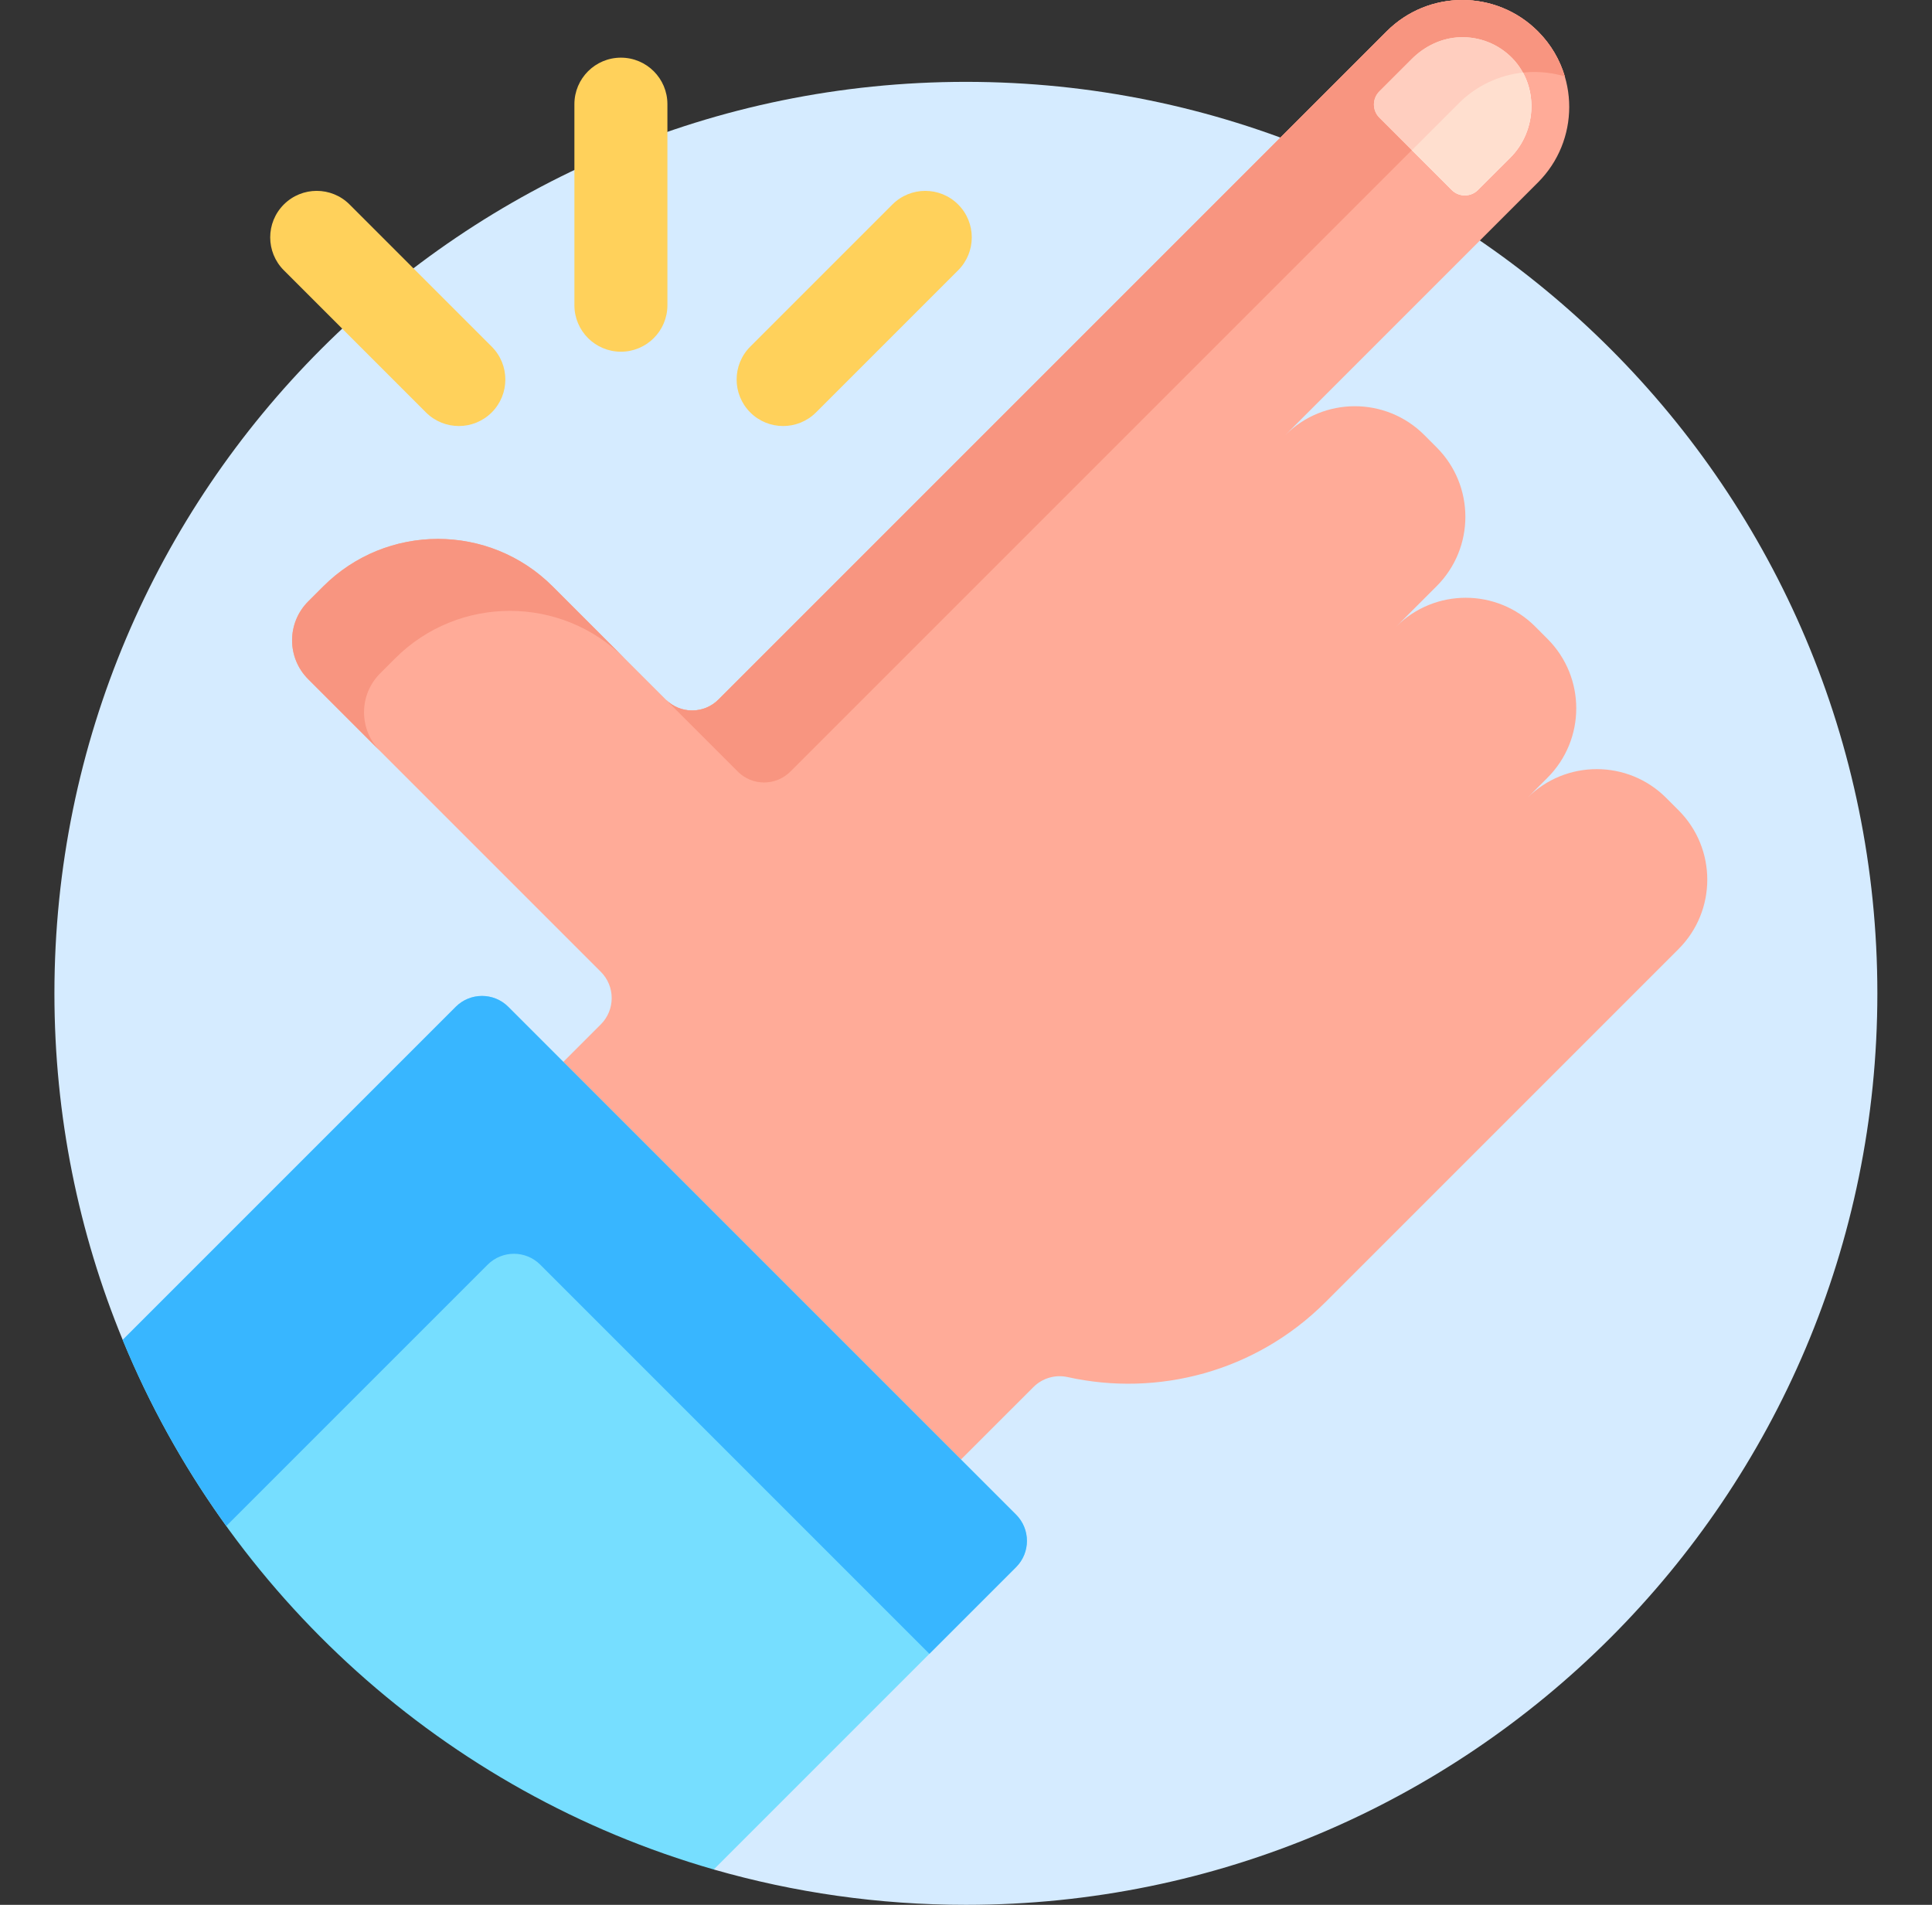 <?xml version="1.0" encoding="UTF-8"?> <svg xmlns="http://www.w3.org/2000/svg" width="71" height="70" viewBox="0 0 71 70" fill="none"><rect x="0" y="0" width="71" height="70" fill="#333333" stroke="none"/><g clip-path="url(#clip0_4309_4655)"><path d="M35.496 3.008C16.997 3.008 2 18.005 2 36.504C2 41.013 2.893 45.313 4.509 49.239L4.694 49.248L16.844 37.097C17.077 36.864 17.386 36.736 17.715 36.736C18.043 36.736 18.352 36.864 18.584 37.097L37.243 55.755C37.723 56.235 37.723 57.016 37.243 57.495L26.196 68.543L26.231 68.701C29.174 69.546 32.282 70 35.496 70C53.995 70 68.992 55.003 68.992 36.504C68.992 18.005 53.995 3.008 35.496 3.008Z" fill="#D5EBFF"></path><path d="M61.685 29.775L61.231 29.321C59.822 27.912 57.538 27.912 56.129 29.321L56.87 28.58C58.279 27.171 58.279 24.887 56.87 23.478L56.416 23.023C55.007 21.615 52.722 21.615 51.314 23.023L52.795 21.542C54.204 20.133 54.204 17.849 52.795 16.44L52.341 15.985C50.932 14.576 48.648 14.576 47.239 15.985L56.517 6.707C58.052 5.173 58.052 2.685 56.517 1.151C54.983 -0.384 52.495 -0.384 50.961 1.151L26.403 25.709C25.869 26.243 25.003 26.243 24.469 25.709L20.311 21.551C17.982 19.222 14.206 19.222 11.877 21.551L11.326 22.102C10.537 22.891 10.537 24.17 11.326 24.959L22.079 35.712C22.613 36.245 22.613 37.111 22.079 37.645L20.605 39.119L35.218 53.732L37.977 50.974C38.306 50.644 38.781 50.505 39.236 50.606C42.543 51.339 46.142 50.42 48.715 47.847L61.685 34.877C63.094 33.468 63.094 31.184 61.685 29.775Z" fill="#FFAB98"></path><path d="M29.046 28.353L53.604 3.795C54.66 2.739 56.167 2.41 57.505 2.807C57.325 2.201 56.995 1.629 56.517 1.151C54.982 -0.384 52.495 -0.384 50.96 1.151L26.402 25.709C25.868 26.243 25.003 26.243 24.469 25.709L27.113 28.353C27.647 28.887 28.512 28.887 29.046 28.353Z" fill="#FFA78F"></path><path d="M13.97 24.746L14.521 24.195C16.85 21.866 20.626 21.866 22.955 24.195L20.311 21.551C17.982 19.222 14.206 19.222 11.877 21.551L11.326 22.102C10.537 22.891 10.537 24.17 11.326 24.959L13.97 27.603C13.181 26.814 13.181 25.535 13.97 24.746Z" fill="#F89580"></path><path d="M50.692 3.358L51.887 2.164C52.357 1.694 52.982 1.394 53.646 1.369C54.37 1.342 55.054 1.613 55.562 2.123C56.552 3.12 56.5 4.796 55.507 5.79L54.315 6.981C54.048 7.248 53.615 7.248 53.349 6.981L50.692 4.325C50.425 4.058 50.425 3.625 50.692 3.358Z" fill="white"></path><path d="M29.046 28.353L53.604 3.795C54.66 2.739 56.167 2.41 57.505 2.807C57.325 2.201 56.995 1.629 56.517 1.151C54.982 -0.384 52.495 -0.384 50.96 1.151L26.402 25.709C25.868 26.243 25.003 26.243 24.469 25.709L27.113 28.353C27.647 28.887 28.512 28.887 29.046 28.353Z" fill="#F89580"></path><path d="M50.692 3.358L51.887 2.164C52.357 1.694 52.982 1.394 53.646 1.369C54.37 1.342 55.054 1.613 55.562 2.123C56.552 3.12 56.5 4.796 55.507 5.79L54.315 6.981C54.048 7.248 53.615 7.248 53.349 6.981L50.692 4.325C50.425 4.058 50.425 3.625 50.692 3.358Z" fill="#FFDFCF"></path><path d="M55.964 2.667C55.857 2.472 55.725 2.288 55.562 2.123C55.054 1.613 54.37 1.342 53.646 1.369C52.982 1.394 52.357 1.694 51.887 2.164L50.692 3.358C50.425 3.625 50.425 4.058 50.692 4.325L51.886 5.519L53.61 3.795C54.269 3.136 55.105 2.76 55.964 2.667Z" fill="#FFCEBF"></path><path d="M4.508 49.239C8.368 58.623 16.365 65.867 26.23 68.701L37.339 57.592C37.873 57.058 37.873 56.193 37.339 55.659L18.68 37C18.147 36.466 17.281 36.466 16.747 37L4.508 49.239Z" fill="#76DEFF"></path><path d="M17.921 46.475C18.455 45.941 19.32 45.941 19.854 46.475L34.155 60.776L37.339 57.592C37.873 57.058 37.873 56.193 37.339 55.659L18.68 37C18.147 36.466 17.281 36.466 16.747 37L4.508 49.239C5.511 51.677 6.795 53.969 8.317 56.078L17.921 46.475Z" fill="#38B6FF"></path><path d="M16.863 15.656C16.425 15.656 15.988 15.489 15.654 15.156L10.43 9.932C9.763 9.264 9.763 8.182 10.43 7.515C11.098 6.847 12.18 6.847 12.847 7.515L18.071 12.739C18.738 13.406 18.738 14.488 18.071 15.156C17.737 15.489 17.3 15.656 16.863 15.656Z" fill="#FFD15B"></path><path d="M22.818 12.925C21.875 12.925 21.109 12.16 21.109 11.216V3.828C21.109 2.884 21.875 2.119 22.818 2.119C23.762 2.119 24.527 2.884 24.527 3.828V11.216C24.527 12.16 23.762 12.925 22.818 12.925Z" fill="#FFD15B"></path><path d="M28.779 15.656C28.342 15.656 27.904 15.489 27.571 15.156C26.904 14.488 26.904 13.406 27.571 12.739L32.795 7.515C33.462 6.847 34.544 6.847 35.212 7.515C35.879 8.182 35.879 9.264 35.212 9.932L29.988 15.156C29.654 15.489 29.217 15.656 28.779 15.656Z" fill="#FFD15B"></path></g><defs><clipPath id="clip0_4309_4655"><rect width="70" height="70" fill="white" transform="translate(0.5)"></rect></clipPath></defs></svg> 